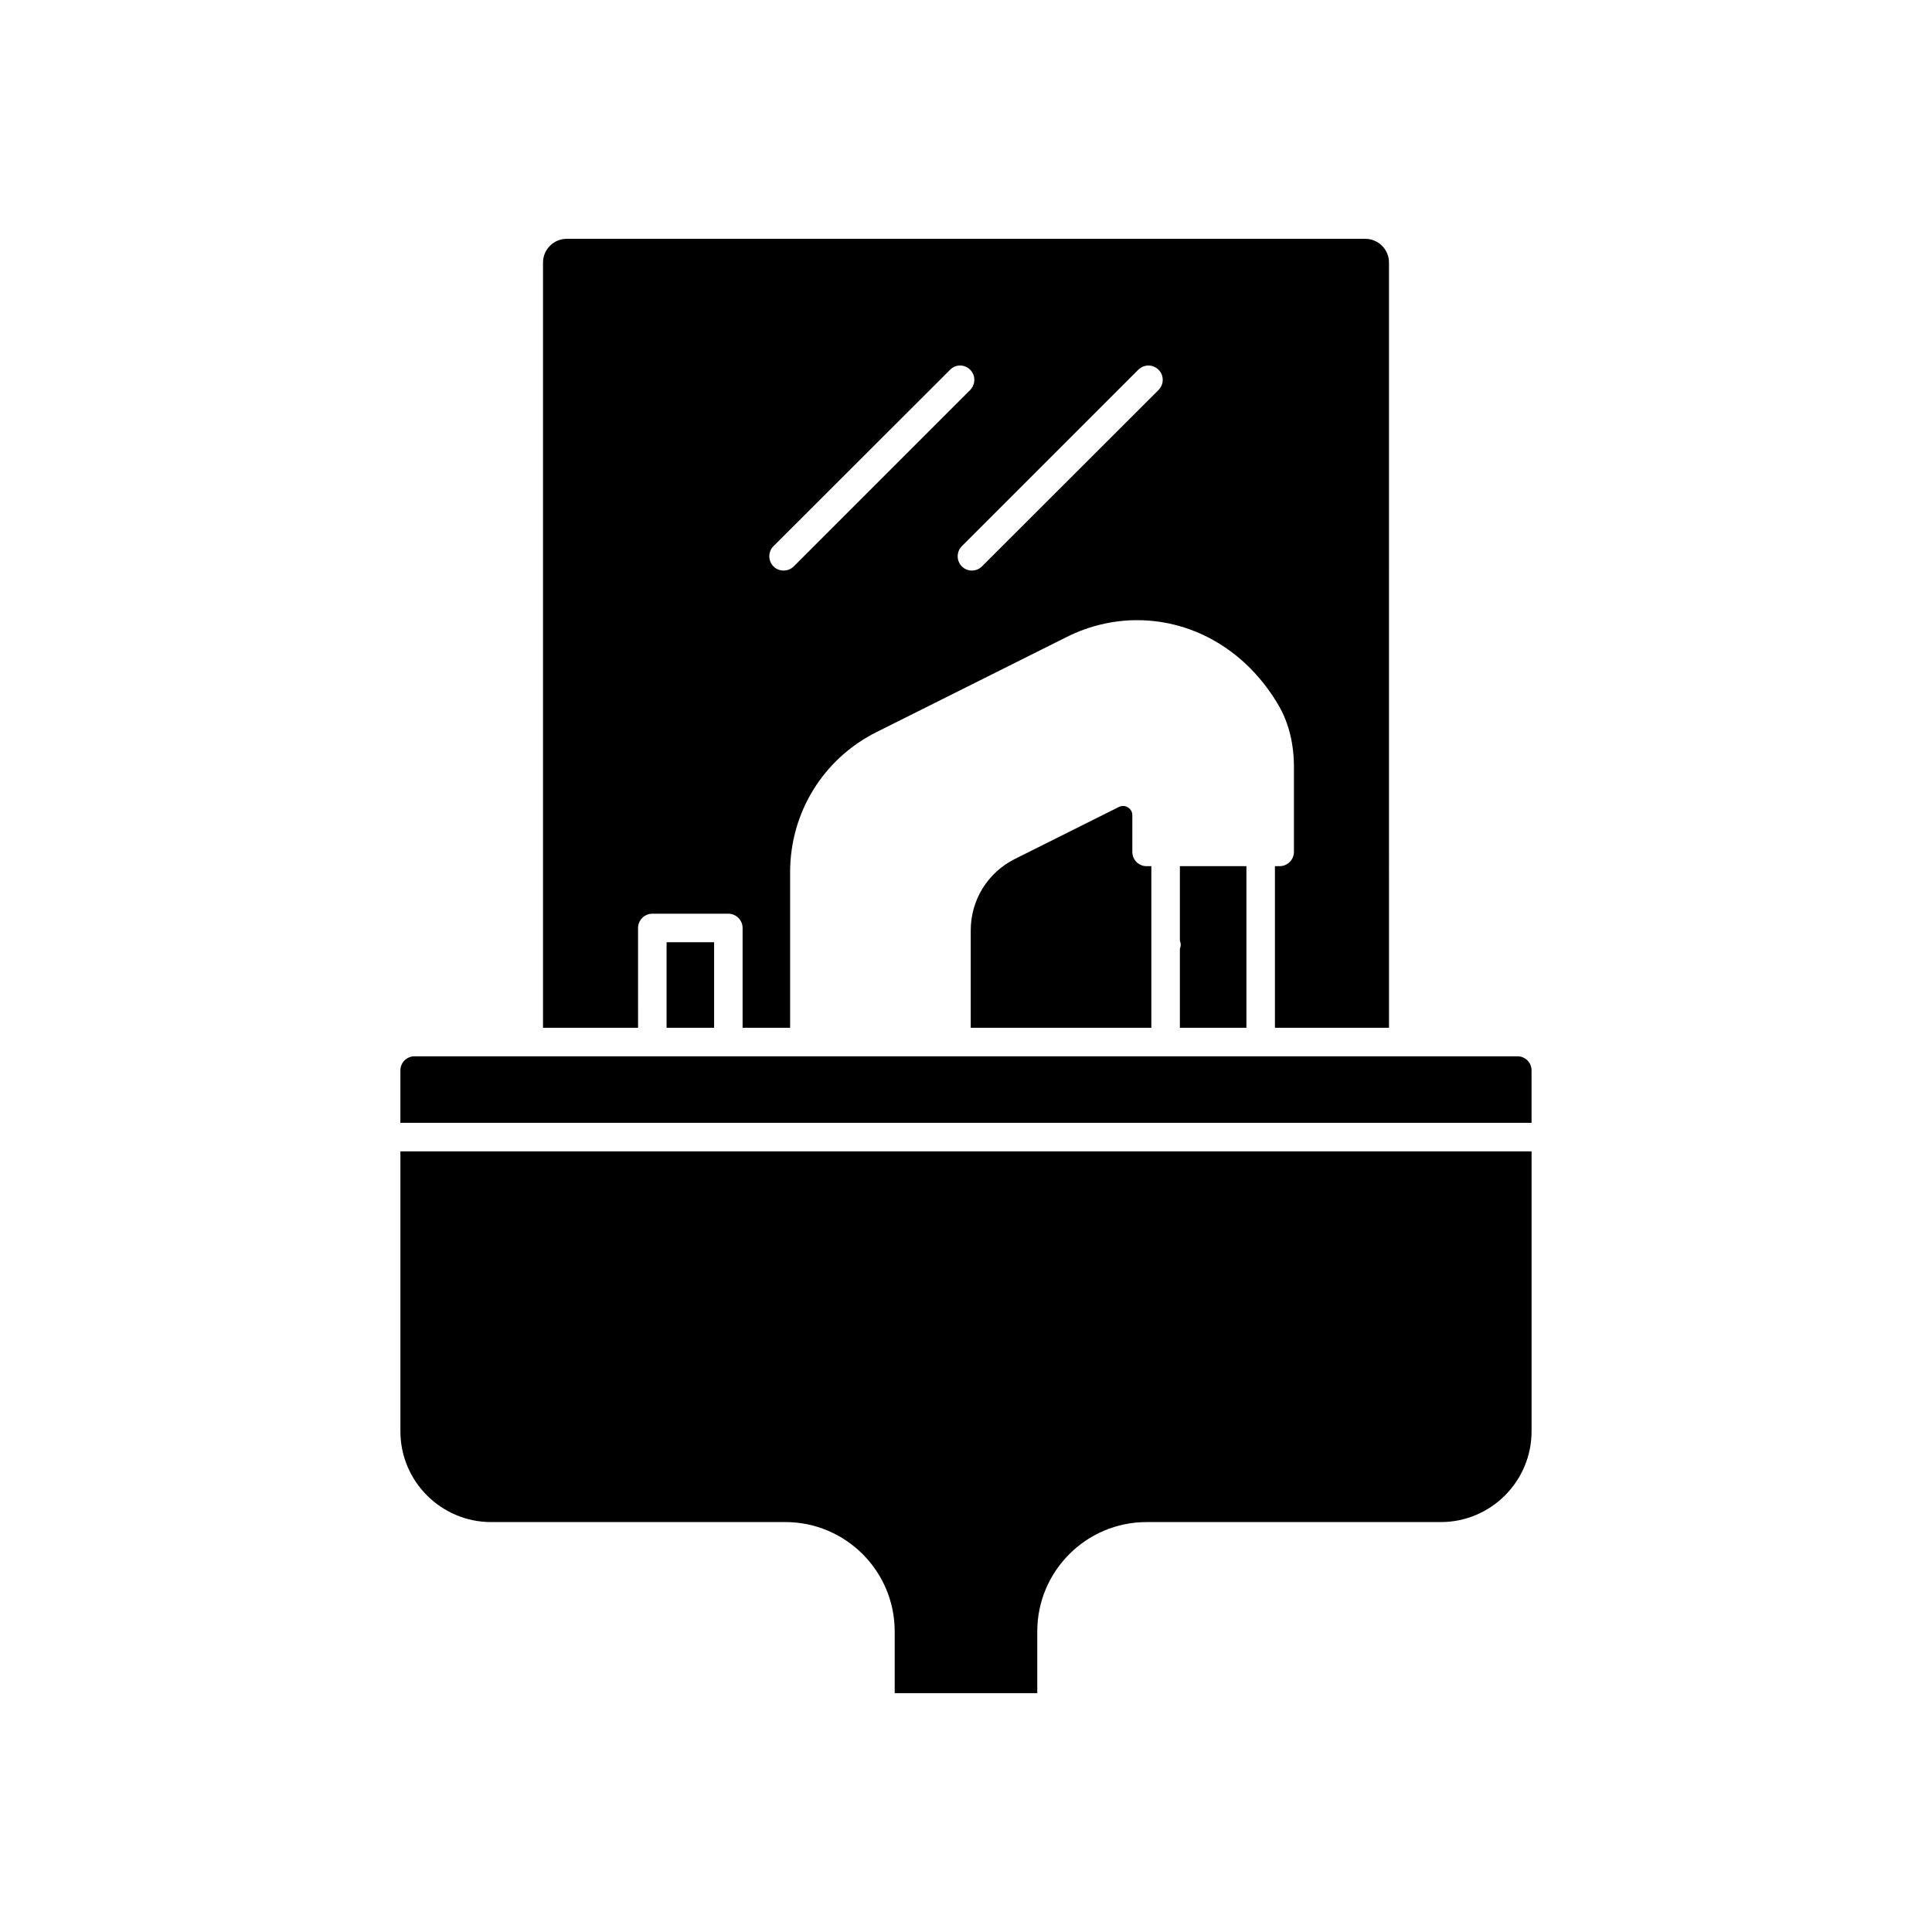 <?xml version="1.0" encoding="UTF-8"?>
<!-- Uploaded to: SVG Repo, www.svgrepo.com, Generator: SVG Repo Mixer Tools -->
<svg fill="#000000" width="800px" height="800px" version="1.1" viewBox="144 144 512 512" xmlns="http://www.w3.org/2000/svg">
 <g>
  <path d="m456.68 416.37h17.633v-42.824h-17.633v19.715c0.109 0.352 0.223 0.707 0.223 1.098s-0.113 0.742-0.223 1.098z"/>
  <path d="m250.11 523.31c0 13.266 10.793 24.055 24.055 24.055h77.969c15.973 0 28.969 12.992 28.969 28.969v16.375h37.785v-16.375c0-15.977 12.996-28.969 28.969-28.969h77.969c13.266 0 24.055-10.789 24.055-24.055v-74.188h-299.77z"/>
  <path d="m313.09 389.92c0-2.066 1.715-3.777 3.777-3.777h20.152c2.066 0 3.777 1.711 3.777 3.777v26.449h12.594v-41.211c0-15.871 8.816-30.129 22.973-37.184l50.383-25.191c5.797-2.918 12.246-4.43 18.594-4.43 15.367 0 29.371 8.516 37.586 22.723 2.621 4.535 3.981 10.125 3.981 16.121v22.57c0 2.066-1.715 3.777-3.777 3.777h-1.258v42.824h30.23l-0.004-202.78c0-3.477-2.82-6.297-6.297-6.297h-211.6c-3.477 0-6.297 2.82-6.297 6.297v202.79h25.191zm137.95-147.92c1.461 1.461 1.461 3.828 0 5.34l-46.805 46.754c-0.754 0.754-1.715 1.109-2.672 1.109-0.957 0-1.914-0.352-2.672-1.109-1.461-1.461-1.461-3.879 0-5.34l46.754-46.754c1.516-1.512 3.883-1.512 5.394 0zm-102.07 46.754 46.805-46.754c1.461-1.512 3.879-1.512 5.34 0 1.461 1.461 1.461 3.828 0 5.34l-46.754 46.754c-0.754 0.754-1.715 1.109-2.719 1.109-0.957 0-1.914-0.352-2.672-1.109-1.461-1.461-1.461-3.879 0-5.34z"/>
  <path d="m442.91 357.96c-0.348-0.215-1.285-0.66-2.394-0.109l-27.559 13.781c-7.219 3.613-11.703 10.863-11.703 18.938v25.801h47.863v-42.824h-1.262c-2.086 0-3.777-1.691-3.777-3.777v-9.719c0-1.234-0.812-1.871-1.168-2.09z"/>
  <path d="m320.65 393.7h12.594v22.672h-12.594z"/>
  <path d="m546.15 423.93h-292.31c-2.055 0-3.731 1.672-3.731 3.731v13.902h299.77v-13.902c0.004-2.059-1.668-3.731-3.727-3.731z"/>
 </g>
</svg>